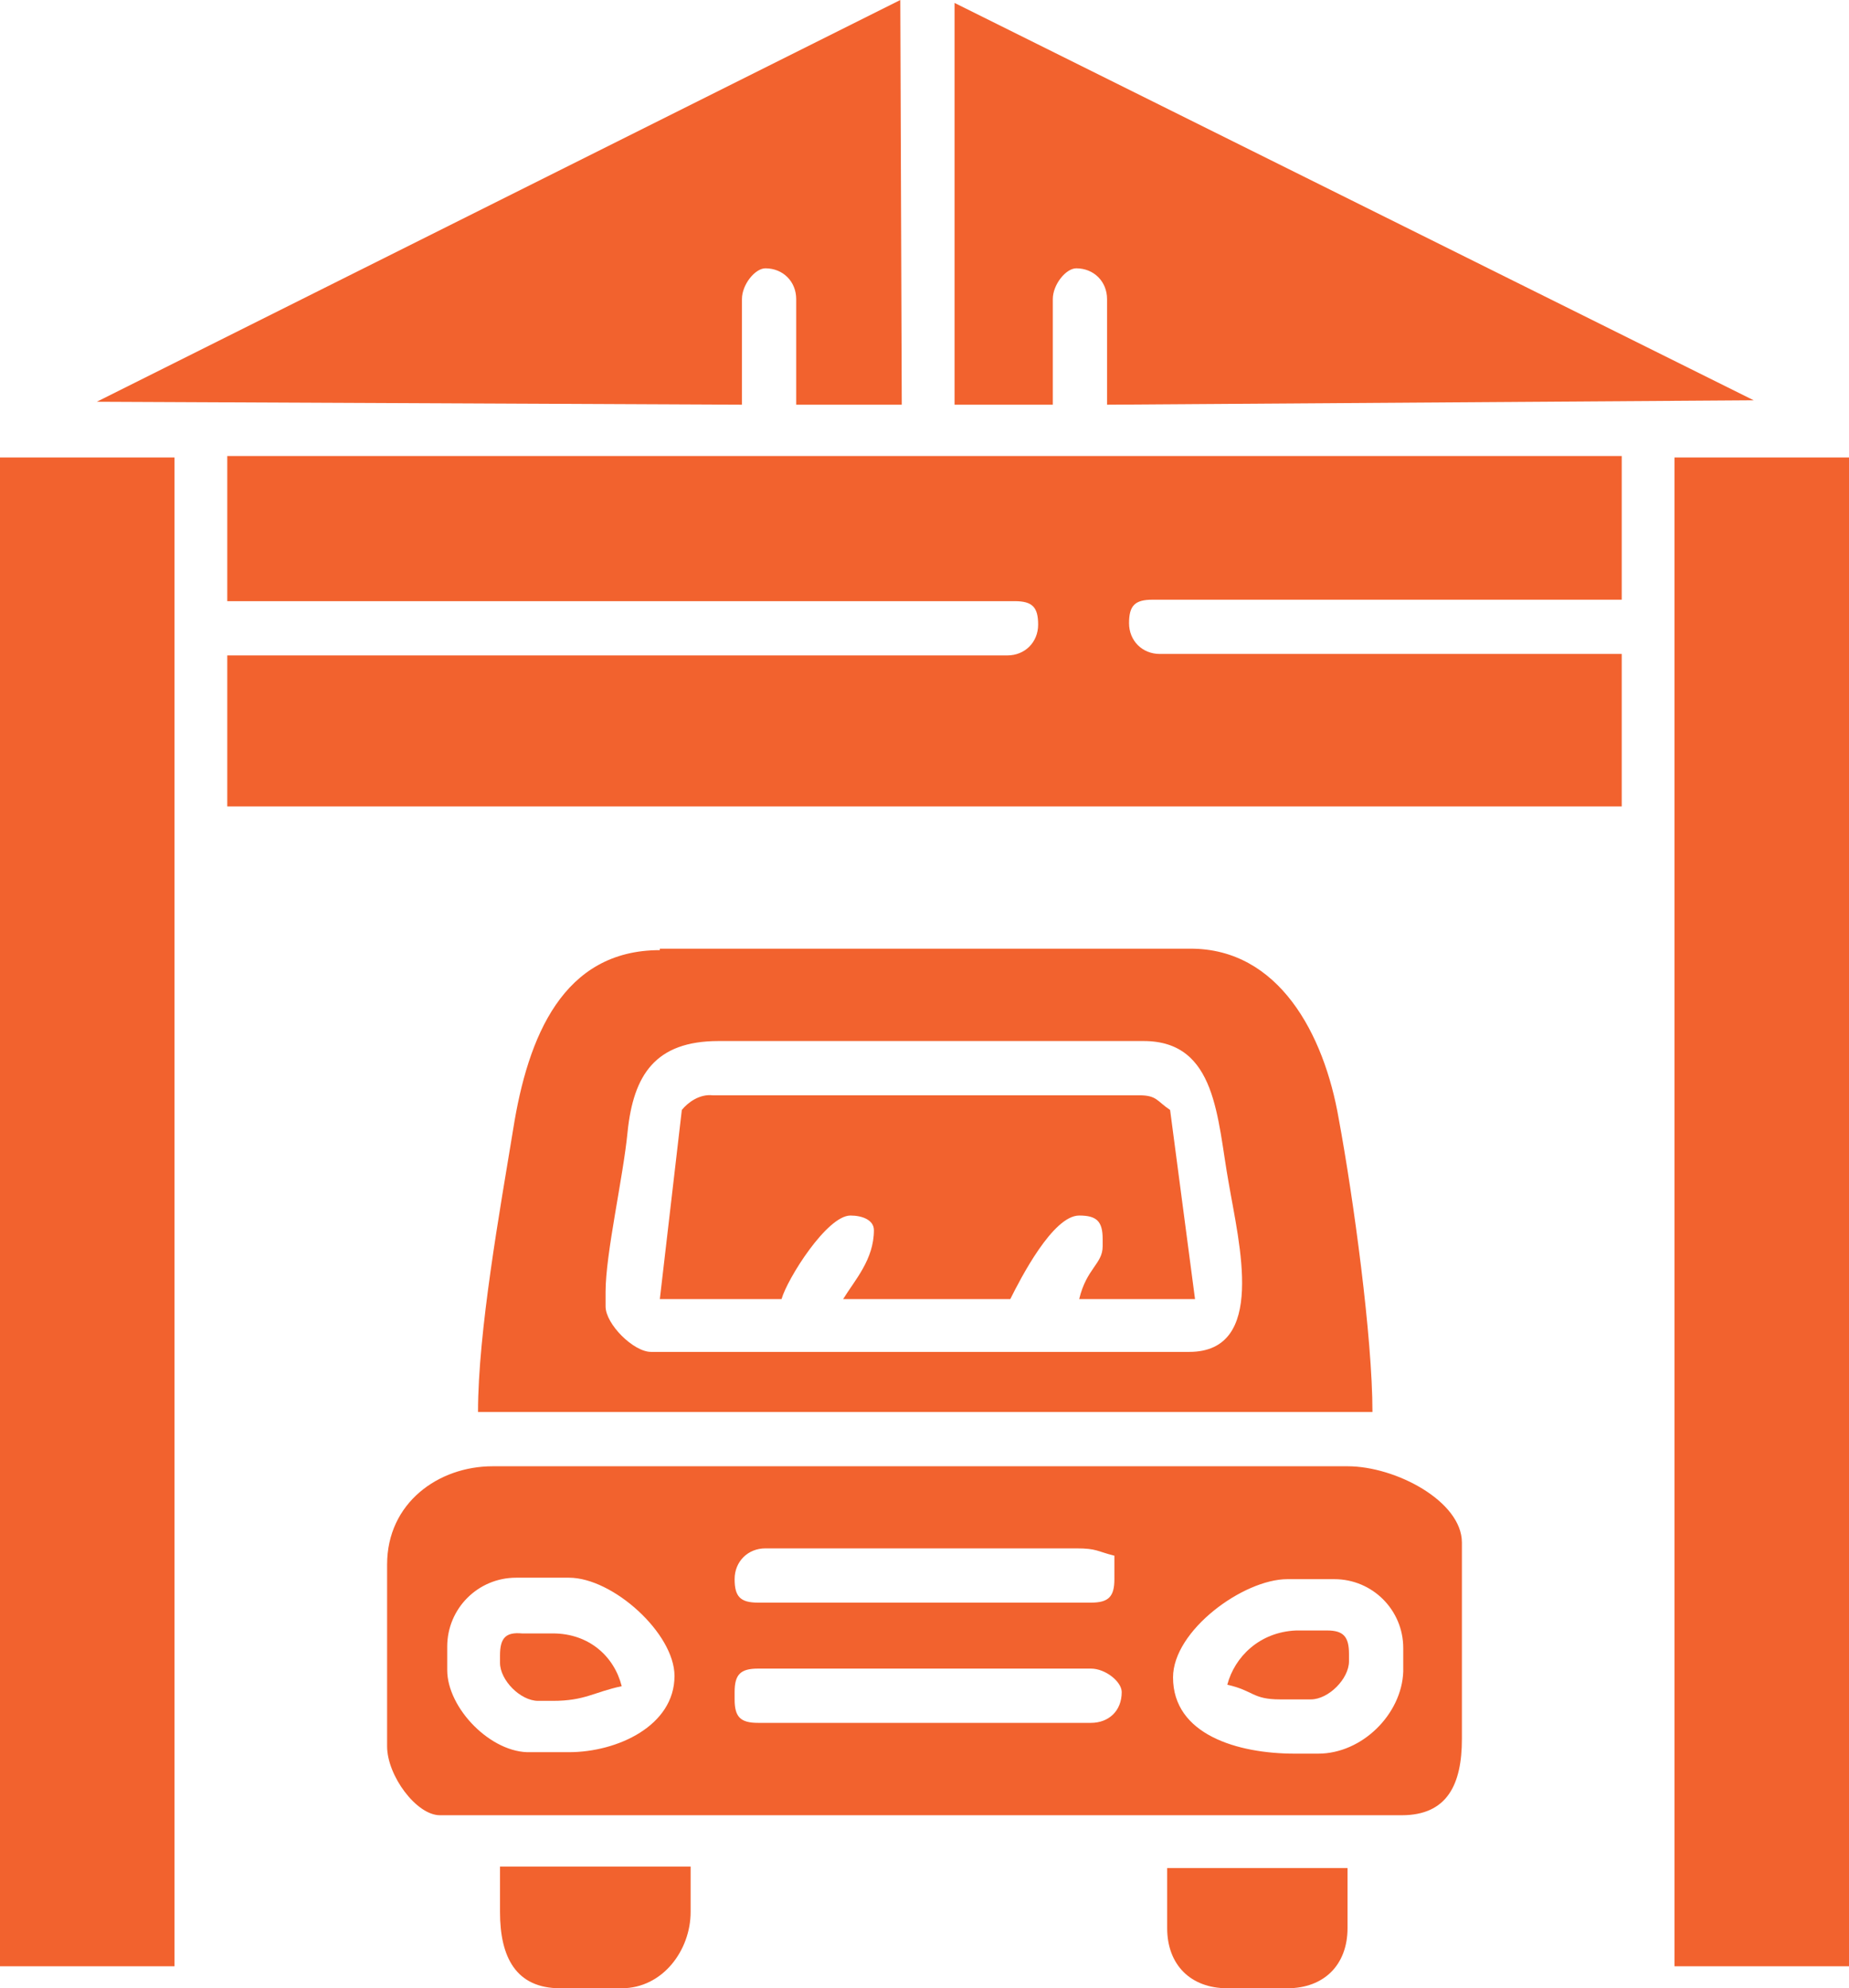 <?xml version="1.0" encoding="utf-8"?>
<!-- Generator: Adobe Illustrator 23.0.0, SVG Export Plug-In . SVG Version: 6.00 Build 0)  -->
<svg version="1.1" id="Layer_1" xmlns="http://www.w3.org/2000/svg" xmlns:xlink="http://www.w3.org/1999/xlink" x="0px" y="0px"
	 viewBox="0 0 126.1 135.6" style="enable-background:new 0 0 126.1 135.6;" xml:space="preserve">
<style type="text/css">
	.st0{fill-rule:evenodd;clip-rule:evenodd;fill:#F2622E;}
</style>
<g id="Layer_x0020_1">
	<g id="_232387968">
		<path id="_232386432" class="st0" d="M6.6,27.4l44,0.2v-7.2c0-1,0.9-2.1,1.6-2.1c1.2,0,2.1,0.9,2.1,2.1v7.2h7.2L61.4,0L6.6,27.4
			L6.6,27.4z"/>
		<path id="_232385664" class="st0" d="M65.1,27.6h6.7v-7.2c0-1,0.9-2.1,1.6-2.1c1.2,0,2.1,0.9,2.1,2.1v7.2l44.1-0.3L65.1,0.2
			L65.1,27.6L65.1,27.6z"/>
		<path id="_232386096" class="st0" d="M70.8,42.6c0,1.2-0.9,2.1-2.1,2.1H15.5V55h95.1V44.6H79.1c-1.2,0-2.1-0.9-2.1-2.1
			c0-1.2,0.4-1.6,1.6-1.6h32v-9.8H15.5V41h-1h53.7h1C70.4,41,70.8,41.4,70.8,42.6L70.8,42.6z"/>
		<path id="_232385232" class="st0" d="M46.5,75.7L45,88.6h8.3c0.4-1.4,3.1-5.7,4.7-5.7c0.8,0,1.6,0.3,1.6,1c0,2-1.3,3.4-2.1,4.7
			h11.4c0.7-1.4,2.9-5.7,4.7-5.7c1.2,0,1.6,0.4,1.6,1.6V85c0,1.2-1.1,1.5-1.6,3.6l7.9,0l-1.7-12.9c-0.9-0.6-0.9-1-2.1-1H48.6
			C47.7,74.6,46.9,75.2,46.5,75.7L46.5,75.7z"/>
		<path id="_232386576" class="st0" d="M41.3,89.1v-1c0-2.6,1.2-7.8,1.5-10.9c0.4-3.9,1.9-6.2,6.2-6.2H78c5,0,5,5.3,5.8,9.7
			c0.7,4.1,2.6,11.5-2.7,11.5H44.4C43.2,92.2,41.3,90.3,41.3,89.1L41.3,89.1z M45,64.8c-6.6,0-9,5.9-10,12.2
			c-0.9,5.5-2.4,13.8-2.4,19.3h61c0-5.1-1.3-14.6-2.3-20c-1-5.8-4.1-11.6-10.1-11.6H45L45,64.8z"/>
		<path id="_232386552" class="st0" d="M74.4,117.5H51.7c-1.2,0-1.6-0.4-1.6-1.6v-0.5c0-1.2,0.4-1.6,1.6-1.6h22.7
			c1,0,2.1,0.9,2.1,1.6C76.5,116.7,75.6,117.5,74.4,117.5z M89.9,119.6h-1.6c-3.9,0-8.3-1.3-8.3-5.2c0-3.2,4.8-6.7,7.8-6.7H91
			c2.6,0,4.7,2.1,4.7,4.7v1.6C95.6,116.9,92.9,119.6,89.9,119.6z M30.5,113.9v-1.6c0-2.6,2.1-4.7,4.7-4.7h3.6c3,0,7.2,3.8,7.2,6.7
			c0,3.4-3.9,5.2-7.2,5.2h-2.6C33.5,119.6,30.5,116.5,30.5,113.9z M76,107.7c0,1.2-0.4,1.6-1.6,1.6H51.7c-1.2,0-1.6-0.4-1.6-1.6
			c0-1.2,0.9-2.1,2.1-2.1h21.2c1.4,0,1.4,0.2,2.6,0.5L76,107.7L76,107.7z M26.4,119.1c0,2,2,4.7,3.6,4.7h65.6c3.1,0,4.1-2.1,4.1-5.2
			v-13.4c0-2.8-4.5-5.2-7.8-5.2H33.6c-3.7,0-7.2,2.5-7.2,6.7L26.4,119.1L26.4,119.1z"/>
		<path id="_232386528" class="st0" d="M83.7,114.9c1.8,0.4,1.7,1,3.6,1h2.1c1.2,0,2.6-1.4,2.6-2.6v-0.5c0-1.2-0.4-1.6-1.5-1.6h-2.1
			C85.9,111.3,84.2,113,83.7,114.9L83.7,114.9z"/>
		<path id="_148907408" class="st0" d="M34.1,112.9v0.5c0,1.2,1.4,2.6,2.6,2.6h1c2.2,0,2.8-0.6,4.7-1c-0.5-2-2.2-3.6-4.7-3.6h-2.1
			C34.5,111.3,34.1,111.7,34.1,112.9L34.1,112.9z"/>
		<polygon id="_232386744" class="st0" points="0,134.1 11.9,134.1 11.9,31.2 0,31.2 		"/>
		<polygon id="_232386504" class="st0" points="114.2,134.1 126.1,134.1 126.1,31.2 114.2,31.2 		"/>
		<path id="_232387152" class="st0" d="M42.4,135.6c2.8,0,4.7-2.6,4.7-5.2v-3.1H34.1v3.1c0,3.1,1.1,5.2,4.1,5.2H42.4z"/>
		<path id="_148907552" class="st0" d="M79.6,131.5c0,2.5,1.6,4.1,4.1,4.1h4.1c2.5,0,4.1-1.6,4.1-4.1v-4.1H79.6V131.5z"/>
	</g>
</g>
</svg>
